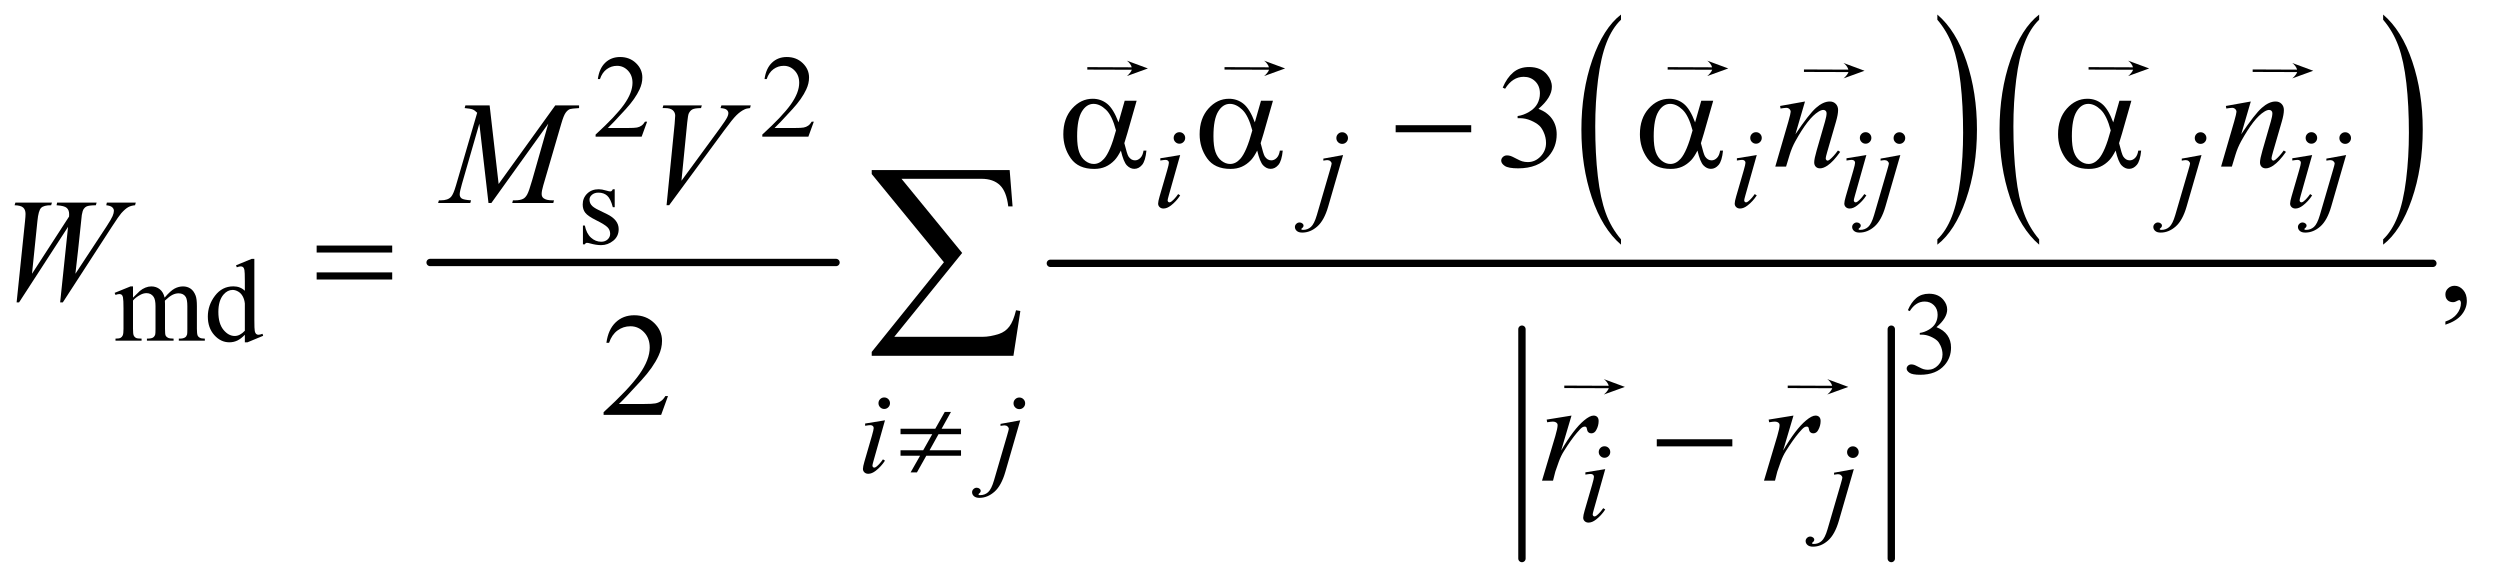<?xml version="1.0" encoding="UTF-8"?>
<!DOCTYPE svg PUBLIC '-//W3C//DTD SVG 1.0//EN'
          'http://www.w3.org/TR/2001/REC-SVG-20010904/DTD/svg10.dtd'>
<svg stroke-dasharray="none" shape-rendering="auto" xmlns="http://www.w3.org/2000/svg" font-family="'Dialog'" text-rendering="auto" width="266" fill-opacity="1" color-interpolation="auto" color-rendering="auto" preserveAspectRatio="xMidYMid meet" font-size="12px" viewBox="0 0 266 62" fill="black" xmlns:xlink="http://www.w3.org/1999/xlink" stroke="black" image-rendering="auto" stroke-miterlimit="10" stroke-linecap="square" stroke-linejoin="miter" font-style="normal" stroke-width="1" height="62" stroke-dashoffset="0" font-weight="normal" stroke-opacity="1"
><!--Generated by the Batik Graphics2D SVG Generator--><defs id="genericDefs"
  /><g
  ><defs id="defs1"
    ><clipPath clipPathUnits="userSpaceOnUse" id="clipPath1"
      ><path d="M1.125 1.623 L169.793 1.623 L169.793 40.845 L1.125 40.845 L1.125 1.623 Z"
      /></clipPath
      ><clipPath clipPathUnits="userSpaceOnUse" id="clipPath2"
      ><path d="M35.957 51.864 L35.957 1304.949 L5424.699 1304.949 L5424.699 51.864 Z"
      /></clipPath
      ><clipPath clipPathUnits="userSpaceOnUse" id="clipPath3"
      ><path d="M1.125 1.623 L1.125 40.845 L169.793 40.845 L169.793 1.623 Z"
      /></clipPath
      ><clipPath clipPathUnits="userSpaceOnUse" id="clipPath4"
      ><path d="M-0 87.382 L-0 1632 L7488 1632 L7488 87.382 Z"
      /></clipPath
      ><clipPath clipPathUnits="userSpaceOnUse" id="clipPath5"
      ><path d="M-0 87.382 L-0 1632 L7488 1632 L7488 87.382 Z"
      /></clipPath
      ><clipPath clipPathUnits="userSpaceOnUse" id="clipPath6"
      ><path d="M0 87.382 L0 1632 L5908.254 1632 L5908.254 87.382 Z"
      /></clipPath
      ><clipPath clipPathUnits="userSpaceOnUse" id="clipPath7"
      ><path d="M0 63.699 L0 1632 L5256.196 1632 L5256.196 63.699 Z"
      /></clipPath
      ><clipPath clipPathUnits="userSpaceOnUse" id="clipPath8"
      ><path d="M-0 -0 L-0 1632 L6402.843 1632 L6402.843 -0 Z"
      /></clipPath
      ><clipPath clipPathUnits="userSpaceOnUse" id="clipPath9"
      ><path d="M-0 -0 L-0 1632 L5333.822 1632 L5333.822 -0 Z"
      /></clipPath
      ><clipPath clipPathUnits="userSpaceOnUse" id="clipPath10"
      ><path d="M0 87.382 L0 1632 L3894.415 1632 L3894.415 87.382 Z"
      /></clipPath
      ><clipPath clipPathUnits="userSpaceOnUse" id="clipPath11"
      ><path d="M-0 63.699 L-0 1632 L3109.283 1632 L3109.283 63.699 Z"
      /></clipPath
    ></defs
    ><g stroke-width="16" transform="scale(1.576,1.576) translate(-1.125,-1.623) matrix(0.031,0,0,0.031,0,0)" stroke-linejoin="round" stroke-linecap="round"
    ><line y2="624" fill="none" x1="973" clip-path="url(#clipPath2)" x2="1857" y1="624"
    /></g
    ><g transform="matrix(0.049,0,0,0.049,-1.774,-2.558)"
    ><path d="M3556.094 571.953 L3556.094 583.484 Q3515.422 548.641 3492.75 481.219 Q3470.094 413.797 3470.094 333.641 Q3470.094 250.281 3493.922 181.797 Q3517.766 113.297 3556.094 83.812 L3556.094 95.062 Q3536.938 113.297 3524.625 144.938 Q3512.312 176.562 3506.234 225.219 Q3500.156 273.875 3500.156 326.672 Q3500.156 386.453 3505.766 434.703 Q3511.375 482.953 3522.906 514.719 Q3534.438 546.5 3556.094 571.953 Z" stroke="none" clip-path="url(#clipPath2)"
    /></g
    ><g transform="matrix(0.049,0,0,0.049,-1.774,-2.558)"
    ><path d="M4243.016 95.062 L4243.016 83.812 Q4283.688 118.391 4306.344 185.812 Q4329.016 253.234 4329.016 333.375 Q4329.016 416.75 4305.172 485.375 Q4281.344 554 4243.016 583.484 L4243.016 571.953 Q4262.328 553.734 4274.641 522.094 Q4286.953 490.469 4292.953 441.953 Q4298.953 393.422 4298.953 340.344 Q4298.953 280.844 4293.422 232.453 Q4287.891 184.062 4276.281 152.297 Q4264.672 120.531 4243.016 95.062 Z" stroke="none" clip-path="url(#clipPath2)"
    /></g
    ><g transform="matrix(0.049,0,0,0.049,-1.774,-2.558)"
    ><path d="M4464.094 571.953 L4464.094 583.484 Q4423.422 548.641 4400.75 481.219 Q4378.094 413.797 4378.094 333.641 Q4378.094 250.281 4401.922 181.797 Q4425.766 113.297 4464.094 83.812 L4464.094 95.062 Q4444.938 113.297 4432.625 144.938 Q4420.312 176.562 4414.234 225.219 Q4408.156 273.875 4408.156 326.672 Q4408.156 386.453 4413.766 434.703 Q4419.375 482.953 4430.906 514.719 Q4442.438 546.5 4464.094 571.953 Z" stroke="none" clip-path="url(#clipPath2)"
    /></g
    ><g transform="matrix(0.049,0,0,0.049,-1.774,-2.558)"
    ><path d="M5211.016 95.062 L5211.016 83.812 Q5251.688 118.391 5274.344 185.812 Q5297.016 253.234 5297.016 333.375 Q5297.016 416.75 5273.172 485.375 Q5249.344 554 5211.016 583.484 L5211.016 571.953 Q5230.328 553.734 5242.641 522.094 Q5254.953 490.469 5260.953 441.953 Q5266.953 393.422 5266.953 340.344 Q5266.953 280.844 5261.422 232.453 Q5255.891 184.062 5244.281 152.297 Q5232.672 120.531 5211.016 95.062 Z" stroke="none" clip-path="url(#clipPath2)"
    /></g
    ><g stroke-width="16" transform="matrix(0.049,0,0,0.049,-1.774,-2.558)" stroke-linejoin="round" stroke-linecap="round"
    ><line y2="1265" fill="none" x1="3341" clip-path="url(#clipPath2)" x2="3341" y1="767"
    /></g
    ><g stroke-width="16" transform="matrix(0.049,0,0,0.049,-1.774,-2.558)" stroke-linejoin="round" stroke-linecap="round"
    ><line y2="1265" fill="none" x1="4143" clip-path="url(#clipPath2)" x2="4143" y1="767"
    /></g
    ><g stroke-width="16" transform="matrix(0.049,0,0,0.049,-1.774,-2.558)" stroke-linejoin="round" stroke-linecap="round"
    ><line y2="624" fill="none" x1="2317" clip-path="url(#clipPath2)" x2="5319" y1="624"
    /></g
    ><g transform="matrix(0.049,0,0,0.049,-1.774,-2.558)"
    ><path d="M1441.375 316.375 L1429.5 349 L1329.5 349 L1329.5 344.375 Q1373.625 304.125 1391.625 278.625 Q1409.625 253.125 1409.625 232 Q1409.625 215.875 1399.75 205.5 Q1389.875 195.125 1376.125 195.125 Q1363.625 195.125 1353.688 202.438 Q1343.75 209.75 1339 223.875 L1334.375 223.875 Q1337.5 200.75 1350.438 188.375 Q1363.375 176 1382.75 176 Q1403.375 176 1417.188 189.25 Q1431 202.5 1431 220.5 Q1431 233.375 1425 246.25 Q1415.75 266.5 1395 289.125 Q1363.875 323.125 1356.125 330.125 L1400.375 330.125 Q1413.875 330.125 1419.312 329.125 Q1424.75 328.125 1429.125 325.062 Q1433.5 322 1436.75 316.375 L1441.375 316.375 ZM1803.375 316.375 L1791.5 349 L1691.5 349 L1691.5 344.375 Q1735.625 304.125 1753.625 278.625 Q1771.625 253.125 1771.625 232 Q1771.625 215.875 1761.75 205.5 Q1751.875 195.125 1738.125 195.125 Q1725.625 195.125 1715.688 202.438 Q1705.75 209.75 1701 223.875 L1696.375 223.875 Q1699.5 200.75 1712.438 188.375 Q1725.375 176 1744.75 176 Q1765.375 176 1779.188 189.25 Q1793 202.5 1793 220.5 Q1793 233.375 1787 246.25 Q1777.75 266.5 1757 289.125 Q1725.875 323.125 1718.125 330.125 L1762.375 330.125 Q1775.875 330.125 1781.312 329.125 Q1786.75 328.125 1791.125 325.062 Q1795.5 322 1798.75 316.375 L1803.375 316.375 Z" stroke="none" clip-path="url(#clipPath2)"
    /></g
    ><g transform="matrix(0.049,0,0,0.049,-1.774,-2.558)"
    ><path d="M1371 463.125 L1371 502.125 L1366.875 502.125 Q1362.125 483.75 1354.688 477.125 Q1347.25 470.5 1335.75 470.5 Q1327 470.5 1321.625 475.125 Q1316.25 479.75 1316.25 485.375 Q1316.25 492.375 1320.25 497.375 Q1324.125 502.5 1336 508.25 L1354.25 517.125 Q1379.625 529.5 1379.625 549.75 Q1379.625 565.375 1367.812 574.938 Q1356 584.5 1341.375 584.5 Q1330.875 584.5 1317.375 580.75 Q1313.25 579.5 1310.625 579.5 Q1307.75 579.5 1306.125 582.75 L1302 582.75 L1302 541.875 L1306.125 541.875 Q1309.625 559.375 1319.5 568.25 Q1329.375 577.125 1341.625 577.125 Q1350.25 577.125 1355.688 572.062 Q1361.125 567 1361.125 559.875 Q1361.125 551.25 1355.062 545.375 Q1349 539.5 1330.875 530.5 Q1312.75 521.5 1307.125 514.25 Q1301.5 507.125 1301.5 496.25 Q1301.5 482.125 1311.188 472.625 Q1320.875 463.125 1336.25 463.125 Q1343 463.125 1352.625 466 Q1359 467.875 1361.125 467.875 Q1363.125 467.875 1364.25 467 Q1365.375 466.125 1366.875 463.125 L1371 463.125 Z" stroke="none" clip-path="url(#clipPath2)"
    /></g
    ><g transform="matrix(0.049,0,0,0.049,-1.774,-2.558)"
    ><path d="M325 698.5 Q337.5 686 339.75 684.125 Q345.375 679.375 351.875 676.75 Q358.375 674.125 364.75 674.125 Q375.5 674.125 383.25 680.375 Q391 686.625 393.625 698.5 Q406.5 683.5 415.375 678.812 Q424.25 674.125 433.625 674.125 Q442.75 674.125 449.812 678.812 Q456.875 683.5 461 694.125 Q463.75 701.375 463.75 716.875 L463.75 766.125 Q463.75 776.875 465.375 780.875 Q466.625 783.625 470 785.562 Q473.375 787.5 481 787.5 L481 792 L424.5 792 L424.5 787.5 L426.875 787.5 Q434.25 787.5 438.375 784.625 Q441.25 782.625 442.5 778.25 Q443 776.125 443 766.125 L443 716.875 Q443 702.875 439.625 697.125 Q434.75 689.125 424 689.125 Q417.375 689.125 410.688 692.438 Q404 695.75 394.5 704.75 L394.25 706.125 L394.5 711.5 L394.5 766.125 Q394.5 777.875 395.812 780.75 Q397.125 783.625 400.75 785.562 Q404.375 787.5 413.125 787.5 L413.125 792 L355.25 792 L355.25 787.5 Q364.75 787.5 368.312 785.25 Q371.875 783 373.25 778.5 Q373.875 776.375 373.875 766.125 L373.875 716.875 Q373.875 702.875 369.75 696.75 Q364.25 688.75 354.375 688.75 Q347.625 688.75 341 692.375 Q330.625 697.875 325 704.75 L325 766.125 Q325 777.375 326.562 780.75 Q328.125 784.125 331.188 785.812 Q334.25 787.5 343.625 787.5 L343.625 792 L287 792 L287 787.5 Q294.875 787.5 298 785.812 Q301.125 784.125 302.75 780.438 Q304.375 776.75 304.375 766.125 L304.375 722.375 Q304.375 703.5 303.25 698 Q302.375 693.875 300.5 692.312 Q298.625 690.75 295.375 690.75 Q291.875 690.75 287 692.625 L285.125 688.125 L319.625 674.125 L325 674.125 L325 698.5 ZM567.875 779.125 Q559.5 787.875 551.5 791.688 Q543.5 795.5 534.25 795.5 Q515.5 795.5 501.5 779.812 Q487.5 764.125 487.5 739.5 Q487.5 714.875 503 694.438 Q518.5 674 542.875 674 Q558 674 567.875 683.625 L567.875 662.5 Q567.875 642.875 566.938 638.375 Q566 633.875 564 632.25 Q562 630.625 559 630.625 Q555.75 630.625 550.375 632.625 L548.75 628.25 L582.875 614.25 L588.5 614.25 L588.5 746.625 Q588.5 766.75 589.438 771.188 Q590.375 775.625 592.438 777.375 Q594.5 779.125 597.25 779.125 Q600.625 779.125 606.25 777 L607.625 781.375 L573.625 795.5 L567.875 795.5 L567.875 779.125 ZM567.875 770.375 L567.875 711.375 Q567.125 702.875 563.375 695.875 Q559.625 688.875 553.438 685.312 Q547.25 681.75 541.375 681.75 Q530.375 681.75 521.75 691.625 Q510.375 704.625 510.375 729.625 Q510.375 754.875 521.375 768.312 Q532.375 781.75 545.875 781.75 Q557.25 781.75 567.875 770.375 Z" stroke="none" clip-path="url(#clipPath2)"
    /></g
    ><g transform="matrix(0.049,0,0,0.049,-1.774,-2.558)"
    ><path d="M4179 725.75 Q4186.25 708.625 4197.312 699.312 Q4208.375 690 4224.875 690 Q4245.25 690 4256.125 703.25 Q4264.375 713.125 4264.375 724.375 Q4264.375 742.875 4241.125 762.625 Q4256.75 768.75 4264.75 780.125 Q4272.75 791.5 4272.75 806.875 Q4272.75 828.875 4258.75 845 Q4240.5 866 4205.875 866 Q4188.75 866 4182.562 861.75 Q4176.375 857.5 4176.375 852.625 Q4176.375 849 4179.312 846.25 Q4182.25 843.5 4186.375 843.5 Q4189.5 843.5 4192.75 844.5 Q4194.875 845.125 4202.375 849.062 Q4209.875 853 4212.75 853.75 Q4217.375 855.125 4222.625 855.125 Q4235.375 855.125 4244.812 845.25 Q4254.25 835.375 4254.25 821.875 Q4254.25 812 4249.875 802.625 Q4246.625 795.625 4242.75 792 Q4237.375 787 4228 782.938 Q4218.625 778.875 4208.875 778.875 L4204.875 778.875 L4204.875 775.125 Q4214.75 773.875 4224.688 768 Q4234.625 762.125 4239.125 753.875 Q4243.625 745.625 4243.625 735.75 Q4243.625 722.875 4235.562 714.938 Q4227.5 707 4215.5 707 Q4196.125 707 4183.125 727.75 L4179 725.75 Z" stroke="none" clip-path="url(#clipPath2)"
    /></g
    ><g transform="matrix(0.049,0,0,0.049,-1.774,-2.558)"
    ><path d="M3299.25 242.438 Q3308.312 221.031 3322.141 209.391 Q3335.969 197.75 3356.594 197.75 Q3382.062 197.75 3395.656 214.312 Q3405.969 226.656 3405.969 240.719 Q3405.969 263.844 3376.906 288.531 Q3396.438 296.188 3406.438 310.406 Q3416.438 324.625 3416.438 343.844 Q3416.438 371.344 3398.938 391.5 Q3376.125 417.75 3332.844 417.75 Q3311.438 417.75 3303.703 412.438 Q3295.969 407.125 3295.969 401.031 Q3295.969 396.5 3299.641 393.062 Q3303.312 389.625 3308.469 389.625 Q3312.375 389.625 3316.438 390.875 Q3319.094 391.656 3328.469 396.578 Q3337.844 401.5 3341.438 402.438 Q3347.219 404.156 3353.781 404.156 Q3369.719 404.156 3381.516 391.812 Q3393.312 379.469 3393.312 362.594 Q3393.312 350.25 3387.844 338.531 Q3383.781 329.781 3378.938 325.25 Q3372.219 319 3360.5 313.922 Q3348.781 308.844 3336.594 308.844 L3331.594 308.844 L3331.594 304.156 Q3343.938 302.594 3356.359 295.25 Q3368.781 287.906 3374.406 277.594 Q3380.031 267.281 3380.031 254.938 Q3380.031 238.844 3369.953 228.922 Q3359.875 219 3344.875 219 Q3320.656 219 3304.406 244.938 L3299.25 242.438 Z" stroke="none" clip-path="url(#clipPath2)"
    /></g
    ><g transform="matrix(0.049,0,0,0.049,-1.774,-2.558)"
    ><path d="M5346.188 757.281 L5346.188 750.406 Q5362.281 745.094 5371.109 733.922 Q5379.938 722.75 5379.938 710.25 Q5379.938 707.281 5378.531 705.25 Q5377.438 703.844 5376.344 703.844 Q5374.625 703.844 5368.844 706.969 Q5366.031 708.375 5362.906 708.375 Q5355.25 708.375 5350.719 703.844 Q5346.188 699.312 5346.188 691.344 Q5346.188 683.688 5352.047 678.219 Q5357.906 672.75 5366.344 672.75 Q5376.656 672.75 5384.703 681.734 Q5392.75 690.719 5392.75 705.562 Q5392.75 721.656 5381.578 735.484 Q5370.406 749.312 5346.188 757.281 Z" stroke="none" clip-path="url(#clipPath2)"
    /></g
    ><g transform="matrix(0.049,0,0,0.049,-1.774,-2.558)"
    ><path d="M1486.719 912.219 L1471.875 953 L1346.875 953 L1346.875 947.219 Q1402.031 896.906 1424.531 865.031 Q1447.031 833.156 1447.031 806.75 Q1447.031 786.594 1434.688 773.625 Q1422.344 760.656 1405.156 760.656 Q1389.531 760.656 1377.109 769.797 Q1364.688 778.938 1358.75 796.594 L1352.969 796.594 Q1356.875 767.688 1373.047 752.219 Q1389.219 736.75 1413.438 736.75 Q1439.219 736.75 1456.484 753.312 Q1473.75 769.875 1473.75 792.375 Q1473.75 808.469 1466.25 824.562 Q1454.688 849.875 1428.75 878.156 Q1389.844 920.656 1380.156 929.406 L1435.469 929.406 Q1452.344 929.406 1459.141 928.156 Q1465.938 926.906 1471.406 923.078 Q1476.875 919.25 1480.938 912.219 L1486.719 912.219 Z" stroke="none" clip-path="url(#clipPath2)"
    /></g
    ><g transform="matrix(0.049,0,0,0.049,-1.774,-2.558)"
    ><path d="M2597.25 339.25 Q2602.5 339.25 2606.125 342.875 Q2609.75 346.5 2609.75 351.75 Q2609.75 356.875 2606.062 360.562 Q2602.375 364.25 2597.25 364.25 Q2592.125 364.25 2588.438 360.562 Q2584.75 356.875 2584.75 351.75 Q2584.75 346.5 2588.375 342.875 Q2592 339.25 2597.25 339.25 ZM2598.875 388.875 L2574.125 476.5 Q2571.625 485.375 2571.625 487.125 Q2571.625 489.125 2572.812 490.375 Q2574 491.625 2575.625 491.625 Q2577.5 491.625 2580.125 489.625 Q2587.25 484 2594.5 473.625 L2598.875 476.5 Q2590.375 489.5 2578.875 498.375 Q2570.375 505 2562.625 505 Q2557.5 505 2554.25 501.938 Q2551 498.875 2551 494.25 Q2551 489.625 2554.125 478.875 L2570.375 422.875 Q2574.375 409.125 2574.375 405.625 Q2574.375 402.875 2572.438 401.125 Q2570.5 399.375 2567.125 399.375 Q2564.375 399.375 2555.75 400.75 L2555.75 395.875 L2598.875 388.875 ZM2950.625 339.375 Q2955.875 339.375 2959.562 343.062 Q2963.25 346.75 2963.25 352 Q2963.25 357.25 2959.562 360.938 Q2955.875 364.625 2950.625 364.625 Q2945.375 364.625 2941.688 360.938 Q2938 357.25 2938 352 Q2938 346.75 2941.688 343.062 Q2945.375 339.375 2950.625 339.375 ZM2952.625 388.875 L2920.25 500.75 Q2911.625 530.75 2896.562 544 Q2881.5 557.25 2864 557.25 Q2856.125 557.25 2852.062 553.625 Q2848 550 2848 545 Q2848 541.125 2851.062 538.188 Q2854.125 535.25 2858.125 535.25 Q2861.75 535.25 2864.5 537.625 Q2866.75 539.5 2866.75 541.875 Q2866.75 545.125 2863.625 547.5 Q2861.875 548.875 2861.875 549.75 L2862.125 550.375 Q2862.5 550.875 2863.25 551.125 Q2864 551.375 2865.5 551.375 Q2875.625 551.375 2882.812 544.938 Q2890 538.5 2895.625 519.25 L2923.625 423.25 Q2927.75 409.125 2927.75 407.625 Q2927.75 404.625 2925.062 402.25 Q2922.375 399.875 2918.25 399.875 Q2916.625 399.875 2914.5 400.25 Q2912.875 400.5 2909.75 401 L2909.75 396.625 L2952.625 388.875 ZM3849.25 339.25 Q3854.5 339.25 3858.125 342.875 Q3861.75 346.5 3861.75 351.75 Q3861.75 356.875 3858.062 360.562 Q3854.375 364.25 3849.25 364.25 Q3844.125 364.25 3840.438 360.562 Q3836.75 356.875 3836.75 351.75 Q3836.75 346.5 3840.375 342.875 Q3844 339.25 3849.25 339.25 ZM3850.875 388.875 L3826.125 476.5 Q3823.625 485.375 3823.625 487.125 Q3823.625 489.125 3824.812 490.375 Q3826 491.625 3827.625 491.625 Q3829.5 491.625 3832.125 489.625 Q3839.25 484 3846.5 473.625 L3850.875 476.5 Q3842.375 489.5 3830.875 498.375 Q3822.375 505 3814.625 505 Q3809.5 505 3806.25 501.938 Q3803 498.875 3803 494.25 Q3803 489.625 3806.125 478.875 L3822.375 422.875 Q3826.375 409.125 3826.375 405.625 Q3826.375 402.875 3824.438 401.125 Q3822.5 399.375 3819.125 399.375 Q3816.375 399.375 3807.75 400.75 L3807.75 395.875 L3850.875 388.875 ZM4087.25 339.25 Q4092.5 339.25 4096.125 342.875 Q4099.75 346.5 4099.75 351.75 Q4099.75 356.875 4096.062 360.562 Q4092.375 364.25 4087.25 364.25 Q4082.125 364.25 4078.438 360.562 Q4074.75 356.875 4074.75 351.75 Q4074.75 346.5 4078.375 342.875 Q4082 339.25 4087.25 339.25 ZM4088.875 388.875 L4064.125 476.5 Q4061.625 485.375 4061.625 487.125 Q4061.625 489.125 4062.812 490.375 Q4064 491.625 4065.625 491.625 Q4067.5 491.625 4070.125 489.625 Q4077.25 484 4084.5 473.625 L4088.875 476.5 Q4080.375 489.5 4068.875 498.375 Q4060.375 505 4052.625 505 Q4047.5 505 4044.25 501.938 Q4041 498.875 4041 494.25 Q4041 489.625 4044.125 478.875 L4060.375 422.875 Q4064.375 409.125 4064.375 405.625 Q4064.375 402.875 4062.438 401.125 Q4060.5 399.375 4057.125 399.375 Q4054.375 399.375 4045.75 400.75 L4045.75 395.875 L4088.875 388.875 ZM4160.625 339.375 Q4165.875 339.375 4169.562 343.062 Q4173.25 346.75 4173.25 352 Q4173.25 357.25 4169.562 360.938 Q4165.875 364.625 4160.625 364.625 Q4155.375 364.625 4151.688 360.938 Q4148 357.25 4148 352 Q4148 346.75 4151.688 343.062 Q4155.375 339.375 4160.625 339.375 ZM4162.625 388.875 L4130.25 500.75 Q4121.625 530.75 4106.562 544 Q4091.5 557.25 4074 557.25 Q4066.125 557.25 4062.062 553.625 Q4058 550 4058 545 Q4058 541.125 4061.062 538.188 Q4064.125 535.25 4068.125 535.25 Q4071.75 535.25 4074.5 537.625 Q4076.75 539.5 4076.75 541.875 Q4076.75 545.125 4073.625 547.5 Q4071.875 548.875 4071.875 549.75 L4072.125 550.375 Q4072.5 550.875 4073.25 551.125 Q4074 551.375 4075.5 551.375 Q4085.625 551.375 4092.812 544.938 Q4100 538.5 4105.625 519.25 L4133.625 423.25 Q4137.75 409.125 4137.75 407.625 Q4137.75 404.625 4135.062 402.25 Q4132.375 399.875 4128.25 399.875 Q4126.625 399.875 4124.5 400.25 Q4122.875 400.5 4119.75 401 L4119.75 396.625 L4162.625 388.875 ZM4814.625 339.375 Q4819.875 339.375 4823.562 343.062 Q4827.25 346.75 4827.25 352 Q4827.25 357.25 4823.562 360.938 Q4819.875 364.625 4814.625 364.625 Q4809.375 364.625 4805.688 360.938 Q4802 357.25 4802 352 Q4802 346.75 4805.688 343.062 Q4809.375 339.375 4814.625 339.375 ZM4816.625 388.875 L4784.25 500.75 Q4775.625 530.75 4760.562 544 Q4745.5 557.25 4728 557.25 Q4720.125 557.25 4716.062 553.625 Q4712 550 4712 545 Q4712 541.125 4715.062 538.188 Q4718.125 535.25 4722.125 535.25 Q4725.75 535.25 4728.5 537.625 Q4730.75 539.5 4730.75 541.875 Q4730.75 545.125 4727.625 547.5 Q4725.875 548.875 4725.875 549.75 L4726.125 550.375 Q4726.5 550.875 4727.25 551.125 Q4728 551.375 4729.5 551.375 Q4739.625 551.375 4746.812 544.938 Q4754 538.5 4759.625 519.25 L4787.625 423.25 Q4791.75 409.125 4791.75 407.625 Q4791.75 404.625 4789.062 402.25 Q4786.375 399.875 4782.25 399.875 Q4780.625 399.875 4778.5 400.25 Q4776.875 400.5 4773.75 401 L4773.75 396.625 L4816.625 388.875 ZM5055.25 339.25 Q5060.5 339.25 5064.125 342.875 Q5067.75 346.5 5067.75 351.75 Q5067.75 356.875 5064.062 360.562 Q5060.375 364.25 5055.25 364.25 Q5050.125 364.25 5046.438 360.562 Q5042.75 356.875 5042.75 351.75 Q5042.75 346.5 5046.375 342.875 Q5050 339.25 5055.25 339.25 ZM5056.875 388.875 L5032.125 476.5 Q5029.625 485.375 5029.625 487.125 Q5029.625 489.125 5030.812 490.375 Q5032 491.625 5033.625 491.625 Q5035.5 491.625 5038.125 489.625 Q5045.25 484 5052.5 473.625 L5056.875 476.5 Q5048.375 489.5 5036.875 498.375 Q5028.375 505 5020.625 505 Q5015.5 505 5012.25 501.938 Q5009 498.875 5009 494.25 Q5009 489.625 5012.125 478.875 L5028.375 422.875 Q5032.375 409.125 5032.375 405.625 Q5032.375 402.875 5030.438 401.125 Q5028.5 399.375 5025.125 399.375 Q5022.375 399.375 5013.75 400.75 L5013.75 395.875 L5056.875 388.875 ZM5128.625 339.375 Q5133.875 339.375 5137.562 343.062 Q5141.25 346.75 5141.25 352 Q5141.25 357.25 5137.562 360.938 Q5133.875 364.625 5128.625 364.625 Q5123.375 364.625 5119.688 360.938 Q5116 357.25 5116 352 Q5116 346.75 5119.688 343.062 Q5123.375 339.375 5128.625 339.375 ZM5130.625 388.875 L5098.25 500.75 Q5089.625 530.75 5074.562 544 Q5059.5 557.25 5042 557.25 Q5034.125 557.25 5030.062 553.625 Q5026 550 5026 545 Q5026 541.125 5029.062 538.188 Q5032.125 535.25 5036.125 535.25 Q5039.75 535.25 5042.5 537.625 Q5044.75 539.5 5044.75 541.875 Q5044.75 545.125 5041.625 547.5 Q5039.875 548.875 5039.875 549.75 L5040.125 550.375 Q5040.5 550.875 5041.25 551.125 Q5042 551.375 5043.5 551.375 Q5053.625 551.375 5060.812 544.938 Q5068 538.5 5073.625 519.25 L5101.625 423.25 Q5105.75 409.125 5105.75 407.625 Q5105.75 404.625 5103.062 402.25 Q5100.375 399.875 5096.25 399.875 Q5094.625 399.875 5092.5 400.25 Q5090.875 400.5 5087.75 401 L5087.75 396.625 L5130.625 388.875 Z" stroke="none" clip-path="url(#clipPath2)"
    /></g
    ><g transform="matrix(0.049,0,0,0.049,-1.774,-2.558)"
    ><path d="M1956.25 915.25 Q1961.5 915.25 1965.125 918.875 Q1968.75 922.5 1968.75 927.75 Q1968.75 932.875 1965.062 936.562 Q1961.375 940.25 1956.25 940.25 Q1951.125 940.25 1947.438 936.562 Q1943.75 932.875 1943.75 927.75 Q1943.75 922.5 1947.375 918.875 Q1951 915.25 1956.25 915.25 ZM1957.875 964.875 L1933.125 1052.5 Q1930.625 1061.375 1930.625 1063.125 Q1930.625 1065.125 1931.812 1066.375 Q1933 1067.625 1934.625 1067.625 Q1936.5 1067.625 1939.125 1065.625 Q1946.25 1060 1953.5 1049.625 L1957.875 1052.5 Q1949.375 1065.5 1937.875 1074.375 Q1929.375 1081 1921.625 1081 Q1916.5 1081 1913.25 1077.938 Q1910 1074.875 1910 1070.25 Q1910 1065.625 1913.125 1054.875 L1929.375 998.875 Q1933.375 985.125 1933.375 981.625 Q1933.375 978.875 1931.438 977.125 Q1929.5 975.375 1926.125 975.375 Q1923.375 975.375 1914.75 976.75 L1914.75 971.875 L1957.875 964.875 ZM2249.625 915.375 Q2254.875 915.375 2258.562 919.062 Q2262.25 922.75 2262.25 928 Q2262.25 933.25 2258.562 936.938 Q2254.875 940.625 2249.625 940.625 Q2244.375 940.625 2240.688 936.938 Q2237 933.25 2237 928 Q2237 922.75 2240.688 919.062 Q2244.375 915.375 2249.625 915.375 ZM2251.625 964.875 L2219.25 1076.75 Q2210.625 1106.75 2195.562 1120 Q2180.5 1133.25 2163 1133.25 Q2155.125 1133.25 2151.062 1129.625 Q2147 1126 2147 1121 Q2147 1117.125 2150.062 1114.188 Q2153.125 1111.25 2157.125 1111.25 Q2160.75 1111.25 2163.5 1113.625 Q2165.75 1115.5 2165.75 1117.875 Q2165.75 1121.125 2162.625 1123.5 Q2160.875 1124.875 2160.875 1125.75 L2161.125 1126.375 Q2161.5 1126.875 2162.25 1127.125 Q2163 1127.375 2164.5 1127.375 Q2174.625 1127.375 2181.812 1120.938 Q2189 1114.5 2194.625 1095.25 L2222.625 999.25 Q2226.75 985.125 2226.75 983.625 Q2226.75 980.625 2224.062 978.25 Q2221.375 975.875 2217.25 975.875 Q2215.625 975.875 2213.5 976.25 Q2211.875 976.5 2208.75 977 L2208.75 972.625 L2251.625 964.875 Z" stroke="none" clip-path="url(#clipPath2)"
    /></g
    ><g transform="matrix(0.049,0,0,0.049,-1.774,-2.558)"
    ><path d="M3520.25 1021.25 Q3525.5 1021.25 3529.125 1024.875 Q3532.75 1028.5 3532.75 1033.75 Q3532.75 1038.875 3529.062 1042.562 Q3525.375 1046.25 3520.25 1046.25 Q3515.125 1046.25 3511.438 1042.562 Q3507.75 1038.875 3507.75 1033.75 Q3507.75 1028.5 3511.375 1024.875 Q3515 1021.25 3520.25 1021.25 ZM3521.875 1070.875 L3497.125 1158.5 Q3494.625 1167.375 3494.625 1169.125 Q3494.625 1171.125 3495.812 1172.375 Q3497 1173.625 3498.625 1173.625 Q3500.5 1173.625 3503.125 1171.625 Q3510.25 1166 3517.5 1155.625 L3521.875 1158.5 Q3513.375 1171.5 3501.875 1180.375 Q3493.375 1187 3485.625 1187 Q3480.5 1187 3477.25 1183.938 Q3474 1180.875 3474 1176.25 Q3474 1171.625 3477.125 1160.875 L3493.375 1104.875 Q3497.375 1091.125 3497.375 1087.625 Q3497.375 1084.875 3495.438 1083.125 Q3493.5 1081.375 3490.125 1081.375 Q3487.375 1081.375 3478.75 1082.75 L3478.75 1077.875 L3521.875 1070.875 ZM4059.625 1021.375 Q4064.875 1021.375 4068.562 1025.062 Q4072.25 1028.75 4072.25 1034 Q4072.25 1039.25 4068.562 1042.938 Q4064.875 1046.625 4059.625 1046.625 Q4054.375 1046.625 4050.688 1042.938 Q4047 1039.25 4047 1034 Q4047 1028.75 4050.688 1025.062 Q4054.375 1021.375 4059.625 1021.375 ZM4061.625 1070.875 L4029.25 1182.75 Q4020.625 1212.75 4005.562 1226 Q3990.5 1239.25 3973 1239.25 Q3965.125 1239.25 3961.062 1235.625 Q3957 1232 3957 1227 Q3957 1223.125 3960.062 1220.188 Q3963.125 1217.25 3967.125 1217.25 Q3970.75 1217.25 3973.5 1219.625 Q3975.75 1221.5 3975.75 1223.875 Q3975.75 1227.125 3972.625 1229.5 Q3970.875 1230.875 3970.875 1231.75 L3971.125 1232.375 Q3971.5 1232.875 3972.25 1233.125 Q3973 1233.375 3974.5 1233.375 Q3984.625 1233.375 3991.812 1226.938 Q3999 1220.5 4004.625 1201.25 L4032.625 1105.25 Q4036.75 1091.125 4036.75 1089.625 Q4036.75 1086.625 4034.062 1084.25 Q4031.375 1081.875 4027.25 1081.875 Q4025.625 1081.875 4023.5 1082.25 Q4021.875 1082.5 4018.75 1083 L4018.75 1078.625 L4061.625 1070.875 Z" stroke="none" clip-path="url(#clipPath2)"
    /></g
    ><g transform="matrix(0.049,0,0,0.049,-1.774,-2.558)"
    ><path d="M3955.625 272.594 L3934.844 343.688 Q3964.062 300.094 3979.609 286.344 Q3995.156 272.594 4009.531 272.594 Q4017.344 272.594 4022.422 277.75 Q4027.5 282.906 4027.5 291.188 Q4027.5 300.562 4022.969 316.188 L4003.906 381.969 Q4000.625 393.375 4000.625 395.875 Q4000.625 398.062 4001.875 399.547 Q4003.125 401.031 4004.531 401.031 Q4006.406 401.031 4009.062 399 Q4017.344 392.438 4027.188 379 L4032.031 381.969 Q4017.5 402.75 4004.531 411.656 Q3995.469 417.75 3988.281 417.75 Q3982.5 417.75 3979.062 414.234 Q3975.625 410.719 3975.625 404.781 Q3975.625 397.281 3980.938 379 L3999.062 316.188 Q4002.5 304.469 4002.5 297.906 Q4002.5 294.781 4000.469 292.828 Q3998.438 290.875 3995.469 290.875 Q3991.094 290.875 3985 294.625 Q3973.438 301.656 3960.938 317.828 Q3948.438 334 3934.531 359.156 Q3927.188 372.438 3922.344 388.219 L3914.531 414 L3891.094 414 L3919.531 316.188 Q3924.531 298.531 3924.531 294.938 Q3924.531 291.5 3921.797 288.922 Q3919.062 286.344 3915 286.344 Q3913.125 286.344 3908.438 286.969 L3902.5 287.906 L3901.562 282.281 L3955.625 272.594 ZM4923.625 272.594 L4902.844 343.688 Q4932.062 300.094 4947.609 286.344 Q4963.156 272.594 4977.531 272.594 Q4985.344 272.594 4990.422 277.75 Q4995.5 282.906 4995.5 291.188 Q4995.5 300.562 4990.969 316.188 L4971.906 381.969 Q4968.625 393.375 4968.625 395.875 Q4968.625 398.062 4969.875 399.547 Q4971.125 401.031 4972.531 401.031 Q4974.406 401.031 4977.062 399 Q4985.344 392.438 4995.188 379 L5000.031 381.969 Q4985.5 402.75 4972.531 411.656 Q4963.469 417.75 4956.281 417.75 Q4950.5 417.75 4947.062 414.234 Q4943.625 410.719 4943.625 404.781 Q4943.625 397.281 4948.938 379 L4967.062 316.188 Q4970.5 304.469 4970.5 297.906 Q4970.5 294.781 4968.469 292.828 Q4966.438 290.875 4963.469 290.875 Q4959.094 290.875 4953 294.625 Q4941.438 301.656 4928.938 317.828 Q4916.438 334 4902.531 359.156 Q4895.188 372.438 4890.344 388.219 L4882.531 414 L4859.094 414 L4887.531 316.188 Q4892.531 298.531 4892.531 294.938 Q4892.531 291.5 4889.797 288.922 Q4887.062 286.344 4883 286.344 Q4881.125 286.344 4876.438 286.969 L4870.5 287.906 L4869.562 282.281 L4923.625 272.594 Z" stroke="none" clip-path="url(#clipPath2)"
    /></g
    ><g transform="matrix(0.049,0,0,0.049,-1.774,-2.558)"
    ><path d="M1099.406 281.125 L1118.938 451.75 L1241.906 281.125 L1293.625 281.125 L1293.625 286.906 Q1276.75 288 1273.781 289.094 Q1268.625 291.125 1264.328 297.219 Q1260.031 303.312 1255.031 320.656 L1215.812 455.031 Q1212.375 466.75 1212.375 473.469 Q1212.375 479.562 1216.594 482.688 Q1222.531 487.219 1235.344 487.219 L1239.094 487.219 L1237.688 493 L1148.469 493 L1150.031 487.219 L1154.25 487.219 Q1166.125 487.219 1172.375 483.781 Q1177.219 481.281 1181.047 474.328 Q1184.875 467.375 1191.75 443.469 L1226.75 320.656 L1103.156 493 L1096.906 493 L1077.062 320.656 L1039.25 451.75 Q1034.406 468.469 1034.406 474.25 Q1034.406 480.031 1038.625 483.078 Q1042.844 486.125 1059.094 487.219 L1057.375 493 L987.531 493 L989.25 487.219 L993.469 487.219 Q1008.938 487.219 1015.812 479.406 Q1020.812 473.781 1026.281 455.031 L1072.375 297.062 Q1067.219 291.75 1062.531 289.875 Q1057.844 288 1045.188 286.906 L1046.75 281.125 L1099.406 281.125 ZM1483.594 497.844 L1501.094 321.438 Q1502.344 308 1502.344 303.312 Q1502.344 296.281 1497.109 291.594 Q1491.875 286.906 1480.625 286.906 L1475 286.906 L1476.562 281.125 L1560.156 281.125 L1558.438 286.906 Q1544.844 287.062 1539.766 289.719 Q1534.688 292.375 1531.719 298.781 Q1530.156 302.219 1528.438 318.312 L1515.938 444.719 L1598.594 331.906 Q1612.031 313.625 1615.469 306.438 Q1617.812 301.594 1617.812 298 Q1617.812 293.781 1614.219 290.656 Q1610.625 287.531 1600.781 286.906 L1602.656 281.125 L1666.406 281.125 L1664.844 286.906 Q1657.188 287.531 1652.656 289.875 Q1644.062 293.938 1635.547 302.219 Q1627.031 310.5 1608.594 335.656 L1489.219 497.844 L1483.594 497.844 Z" stroke="none" clip-path="url(#clipPath2)"
    /></g
    ><g transform="matrix(0.049,0,0,0.049,-1.774,-2.558)"
    ><path d="M72.281 708.844 L90.562 532.281 Q91.656 522.125 91.656 516.656 Q91.656 507.594 86.5 502.906 Q81.344 498.219 67.906 497.906 L69.625 492.125 L149 492.125 L147.281 497.906 Q131.344 497.75 125.484 503.609 Q119.625 509.469 117.438 532.281 L105.719 646.656 L186.188 522.438 Q186.344 519.312 186.344 517.125 Q186.344 508.375 181.188 503.688 Q176.031 499 159 497.906 L160.25 492.125 L246.031 492.125 L244.312 497.906 Q229.469 498.062 224.312 500.406 Q220.562 502.125 217.984 505.953 Q215.406 509.781 213.844 519 Q213.375 521.656 210.016 555.25 Q206.656 588.844 199.938 646.656 L266.969 544.781 Q277.906 528.062 280.719 521.344 Q283.531 514.625 283.531 509.938 Q283.531 505.562 279.781 502.203 Q276.031 498.844 266.969 497.906 L268.219 492.125 L331.031 492.125 L329.469 497.906 Q321.188 498.531 314.781 501.969 Q308.375 505.406 299.625 515.094 Q294.625 520.719 279 544.781 L172.594 708.844 L166.812 708.844 L184 544.781 L77.594 708.844 L72.281 708.844 Z" stroke="none" clip-path="url(#clipPath2)"
    /></g
    ><g transform="matrix(0.049,0,0,0.049,-1.774,-2.558)"
    ><path d="M3394.719 963.344 L3448.625 954.594 L3426.125 1030.531 Q3453.469 983.812 3475.812 965.219 Q3488.469 954.594 3496.438 954.594 Q3501.594 954.594 3504.562 957.641 Q3507.531 960.688 3507.531 966.469 Q3507.531 976.781 3502.219 986.156 Q3498.469 993.188 3491.438 993.188 Q3487.844 993.188 3485.266 990.844 Q3482.688 988.5 3482.062 983.656 Q3481.75 980.688 3480.656 979.75 Q3479.406 978.5 3477.688 978.5 Q3475.031 978.5 3472.688 979.75 Q3468.625 981.938 3460.344 991.938 Q3447.375 1007.25 3432.219 1031.625 Q3425.656 1041.938 3420.969 1054.906 Q3414.406 1072.719 3413.469 1076.312 L3408.469 1096 L3384.562 1096 L3413.469 998.969 Q3418.469 982.094 3418.469 974.906 Q3418.469 972.094 3416.125 970.219 Q3413 967.719 3407.844 967.719 Q3404.562 967.719 3395.812 969.125 L3394.719 963.344 ZM3876.719 963.344 L3930.625 954.594 L3908.125 1030.531 Q3935.469 983.812 3957.812 965.219 Q3970.469 954.594 3978.438 954.594 Q3983.594 954.594 3986.562 957.641 Q3989.531 960.688 3989.531 966.469 Q3989.531 976.781 3984.219 986.156 Q3980.469 993.188 3973.438 993.188 Q3969.844 993.188 3967.266 990.844 Q3964.688 988.5 3964.062 983.656 Q3963.75 980.688 3962.656 979.75 Q3961.406 978.5 3959.688 978.5 Q3957.031 978.5 3954.688 979.75 Q3950.625 981.938 3942.344 991.938 Q3929.375 1007.25 3914.219 1031.625 Q3907.656 1041.938 3902.969 1054.906 Q3896.406 1072.719 3895.469 1076.312 L3890.469 1096 L3866.562 1096 L3895.469 998.969 Q3900.469 982.094 3900.469 974.906 Q3900.469 972.094 3898.125 970.219 Q3895 967.719 3889.844 967.719 Q3886.562 967.719 3877.812 969.125 L3876.719 963.344 Z" stroke="none" clip-path="url(#clipPath2)"
    /></g
    ><g transform="matrix(0.049,0,0,0.049,-1.774,-2.558)"
    ><path d="M1991.625 983.125 L2067.125 983.125 L2087.625 946.75 L2101.125 946.75 L2080.875 983.125 L2123 983.125 L2123 995 L2074.125 995 L2054.75 1029.875 L2123 1029.875 L2123 1041.75 L2047.625 1041.75 L2027.25 1078 L2013.5 1078 L2034.125 1041.75 L1991.625 1041.75 L1991.625 1029.875 L2040.875 1029.875 L2060.5 995 L1991.625 995 L1991.625 983.125 Z" stroke="none" clip-path="url(#clipPath2)"
    /></g
    ><g transform="matrix(0.049,0,0,0.049,-1.774,-2.558)"
    ><path d="M2478.406 270.875 L2504.344 270.875 L2484.031 341.969 Q2482 348.688 2477.625 363.062 Q2483.562 387.125 2486.531 391.812 Q2492.156 400.406 2500.75 400.406 Q2507 400.406 2512.312 395.25 Q2517.625 390.094 2519.344 379.156 L2525.594 379.156 Q2523.406 401.656 2516.141 410.25 Q2508.875 418.844 2499.344 418.844 Q2490.438 418.844 2483.172 411.344 Q2475.906 403.844 2470.125 379.156 Q2463.25 392.75 2456.688 399.781 Q2447.469 409.469 2436.688 414.234 Q2425.906 419 2412.156 419 Q2377.625 419 2361.375 396.031 Q2345.125 373.062 2345.125 343.688 Q2345.125 309.312 2364.188 287.984 Q2383.25 266.656 2408.875 266.656 Q2426.688 266.656 2440.281 277.516 Q2453.875 288.375 2464.969 317.906 L2478.406 270.875 ZM2459.5 335.406 Q2451.062 303.219 2437.781 290.484 Q2424.5 277.75 2410.75 277.75 Q2395.438 277.75 2385.281 294.547 Q2375.125 311.344 2375.125 348.062 Q2375.125 369.781 2379.5 382.203 Q2383.875 394.625 2392.703 401.422 Q2401.531 408.219 2411.375 408.219 Q2423.406 408.219 2433.406 397.125 Q2447 382.125 2459.5 335.406 ZM2774.406 270.875 L2800.344 270.875 L2780.031 341.969 Q2778 348.688 2773.625 363.062 Q2779.562 387.125 2782.531 391.812 Q2788.156 400.406 2796.75 400.406 Q2803 400.406 2808.312 395.25 Q2813.625 390.094 2815.344 379.156 L2821.594 379.156 Q2819.406 401.656 2812.141 410.25 Q2804.875 418.844 2795.344 418.844 Q2786.438 418.844 2779.172 411.344 Q2771.906 403.844 2766.125 379.156 Q2759.25 392.75 2752.688 399.781 Q2743.469 409.469 2732.688 414.234 Q2721.906 419 2708.156 419 Q2673.625 419 2657.375 396.031 Q2641.125 373.062 2641.125 343.688 Q2641.125 309.312 2660.188 287.984 Q2679.25 266.656 2704.875 266.656 Q2722.688 266.656 2736.281 277.516 Q2749.875 288.375 2760.969 317.906 L2774.406 270.875 ZM2755.5 335.406 Q2747.062 303.219 2733.781 290.484 Q2720.5 277.75 2706.75 277.75 Q2691.438 277.75 2681.281 294.547 Q2671.125 311.344 2671.125 348.062 Q2671.125 369.781 2675.5 382.203 Q2679.875 394.625 2688.703 401.422 Q2697.531 408.219 2707.375 408.219 Q2719.406 408.219 2729.406 397.125 Q2743 382.125 2755.5 335.406 ZM3066.781 324 L3230.844 324 L3230.844 339.469 L3066.781 339.469 L3066.781 324 ZM3730.406 270.875 L3756.344 270.875 L3736.031 341.969 Q3734 348.688 3729.625 363.062 Q3735.562 387.125 3738.531 391.812 Q3744.156 400.406 3752.75 400.406 Q3759 400.406 3764.312 395.25 Q3769.625 390.094 3771.344 379.156 L3777.594 379.156 Q3775.406 401.656 3768.141 410.25 Q3760.875 418.844 3751.344 418.844 Q3742.438 418.844 3735.172 411.344 Q3727.906 403.844 3722.125 379.156 Q3715.25 392.75 3708.688 399.781 Q3699.469 409.469 3688.688 414.234 Q3677.906 419 3664.156 419 Q3629.625 419 3613.375 396.031 Q3597.125 373.062 3597.125 343.688 Q3597.125 309.312 3616.188 287.984 Q3635.25 266.656 3660.875 266.656 Q3678.688 266.656 3692.281 277.516 Q3705.875 288.375 3716.969 317.906 L3730.406 270.875 ZM3711.5 335.406 Q3703.062 303.219 3689.781 290.484 Q3676.5 277.75 3662.75 277.75 Q3647.438 277.75 3637.281 294.547 Q3627.125 311.344 3627.125 348.062 Q3627.125 369.781 3631.5 382.203 Q3635.875 394.625 3644.703 401.422 Q3653.531 408.219 3663.375 408.219 Q3675.406 408.219 3685.406 397.125 Q3699 382.125 3711.5 335.406 ZM4638.406 270.875 L4664.344 270.875 L4644.031 341.969 Q4642 348.688 4637.625 363.062 Q4643.562 387.125 4646.531 391.812 Q4652.156 400.406 4660.75 400.406 Q4667 400.406 4672.312 395.25 Q4677.625 390.094 4679.344 379.156 L4685.594 379.156 Q4683.406 401.656 4676.141 410.25 Q4668.875 418.844 4659.344 418.844 Q4650.438 418.844 4643.172 411.344 Q4635.906 403.844 4630.125 379.156 Q4623.25 392.75 4616.688 399.781 Q4607.469 409.469 4596.688 414.234 Q4585.906 419 4572.156 419 Q4537.625 419 4521.375 396.031 Q4505.125 373.062 4505.125 343.688 Q4505.125 309.312 4524.188 287.984 Q4543.25 266.656 4568.875 266.656 Q4586.688 266.656 4600.281 277.516 Q4613.875 288.375 4624.969 317.906 L4638.406 270.875 ZM4619.5 335.406 Q4611.062 303.219 4597.781 290.484 Q4584.5 277.75 4570.75 277.75 Q4555.438 277.75 4545.281 294.547 Q4535.125 311.344 4535.125 348.062 Q4535.125 369.781 4539.5 382.203 Q4543.875 394.625 4552.703 401.422 Q4561.531 408.219 4571.375 408.219 Q4583.406 408.219 4593.406 397.125 Q4607 382.125 4619.5 335.406 Z" stroke="none" clip-path="url(#clipPath2)"
    /></g
    ><g transform="matrix(0.049,0,0,0.049,-1.774,-2.558)"
    ><path d="M723.781 585.406 L887.844 585.406 L887.844 600.562 L723.781 600.562 L723.781 585.406 ZM723.781 643.688 L887.844 643.688 L887.844 659.156 L723.781 659.156 L723.781 643.688 Z" stroke="none" clip-path="url(#clipPath2)"
    /></g
    ><g transform="matrix(0.049,0,0,0.049,-1.774,-2.558)"
    ><path d="M3633.781 1006 L3797.844 1006 L3797.844 1021.469 L3633.781 1021.469 L3633.781 1006 Z" stroke="none" clip-path="url(#clipPath2)"
    /></g
    ><g transform="matrix(0.049,0,0,0.049,-1.774,-2.558)"
    ><path d="M2236.812 824.812 L1929.078 824.812 L1929.078 816.375 L2085.875 621.609 L1929.078 430.125 L1929.078 421.453 L2228.609 421.453 L2234.938 500.438 L2225.562 500.438 Q2221.812 468.094 2207.391 454.266 Q2192.984 440.438 2167.203 440.438 L1993.766 440.438 L2125.484 601.453 L1978.062 783.562 L2169.781 783.562 Q2186.188 783.562 2205.641 777.234 Q2219 772.781 2227.781 761.422 Q2236.578 750.047 2242.438 725.906 L2251.812 727.547 L2236.812 824.812 Z" stroke="none" clip-path="url(#clipPath2)"
    /></g
    ><g transform="matrix(0.022,0,0,0.01,72.642,-0.91)"
    ><path d="M2172.02 833.168 L1956.719 831.687 L1956.719 805.157 L2171.35 807.226 C2170.268 787.492 2158.434 751.59 2147.969 736.469 C2243.186 813.92 2158.326 744.059 2249.062 818.704 L2249.062 819.872 C2156.241 893.721 2244.87 822.812 2147.969 900.375 C2158.094 883.239 2169.438 852.676 2172.019 833.168 Z" stroke="none" clip-path="url(#clipPath4)"
    /></g
    ><g transform="matrix(0.022,0,0,0.01,87.241,-0.91)"
    ><path d="M2172.02 833.168 L1956.719 831.687 L1956.719 805.157 L2171.35 807.226 C2170.268 787.492 2158.434 751.59 2147.969 736.469 C2243.186 813.92 2158.326 744.059 2249.062 818.704 L2249.062 819.872 C2156.241 893.721 2244.87 822.812 2147.969 900.375 C2158.094 883.239 2169.438 852.676 2172.019 833.168 Z" stroke="none" clip-path="url(#clipPath5)"
    /></g
    ><g transform="matrix(0.022,0,0,0.01,134.392,-0.91)"
    ><path d="M2172.02 833.168 L1956.719 831.687 L1956.719 805.157 L2171.35 807.226 C2170.268 787.492 2158.434 751.59 2147.969 736.469 C2243.186 813.92 2158.326 744.059 2249.062 818.704 L2249.062 819.872 C2156.241 893.721 2244.87 822.812 2147.969 900.375 C2158.094 883.239 2169.438 852.676 2172.019 833.168 Z" stroke="none" clip-path="url(#clipPath6)"
    /></g
    ><g transform="matrix(0.022,0,0,0.01,148.893,-0.663)"
    ><path d="M2172.02 833.168 L1956.719 831.687 L1956.719 805.157 L2171.35 807.226 C2170.268 787.492 2158.434 751.59 2147.969 736.469 C2243.186 813.92 2158.326 744.059 2249.062 818.704 L2249.062 819.872 C2156.241 893.721 2244.87 822.812 2147.969 900.375 C2158.094 883.239 2169.438 852.676 2172.019 833.168 Z" stroke="none" clip-path="url(#clipPath7)"
    /></g
    ><g transform="matrix(0.022,0,0,0.01,123.393,32.974)"
    ><path d="M2172.02 833.168 L1956.719 831.687 L1956.719 805.157 L2171.35 807.226 C2170.268 787.492 2158.434 751.59 2147.969 736.469 C2243.186 813.92 2158.326 744.059 2249.062 818.704 L2249.062 819.872 C2156.241 893.721 2244.87 822.812 2147.969 900.375 C2158.094 883.239 2169.438 852.676 2172.019 833.168 Z" stroke="none" clip-path="url(#clipPath8)"
    /></g
    ><g transform="matrix(0.022,0,0,0.01,147.166,32.974)"
    ><path d="M2172.02 833.168 L1956.719 831.687 L1956.719 805.157 L2171.35 807.226 C2170.268 787.492 2158.434 751.59 2147.969 736.469 C2243.186 813.92 2158.326 744.059 2249.062 818.704 L2249.062 819.872 C2156.241 893.721 2244.87 822.812 2147.969 900.375 C2158.094 883.239 2169.438 852.676 2172.019 833.168 Z" stroke="none" clip-path="url(#clipPath9)"
    /></g
    ><g transform="matrix(0.022,0,0,0.01,179.176,-0.91)"
    ><path d="M2172.02 833.168 L1956.719 831.687 L1956.719 805.157 L2171.35 807.226 C2170.268 787.492 2158.434 751.59 2147.969 736.469 C2243.186 813.92 2158.326 744.059 2249.062 818.704 L2249.062 819.872 C2156.241 893.721 2244.87 822.812 2147.969 900.375 C2158.094 883.239 2169.438 852.676 2172.019 833.168 Z" stroke="none" clip-path="url(#clipPath10)"
    /></g
    ><g transform="matrix(0.022,0,0,0.01,196.636,-0.663)"
    ><path d="M2172.02 833.168 L1956.719 831.687 L1956.719 805.157 L2171.35 807.226 C2170.268 787.492 2158.434 751.59 2147.969 736.469 C2243.186 813.92 2158.326 744.059 2249.062 818.704 L2249.062 819.872 C2156.241 893.721 2244.87 822.812 2147.969 900.375 C2158.094 883.239 2169.438 852.676 2172.019 833.168 Z" stroke="none" clip-path="url(#clipPath11)"
    /></g
  ></g
></svg
>

